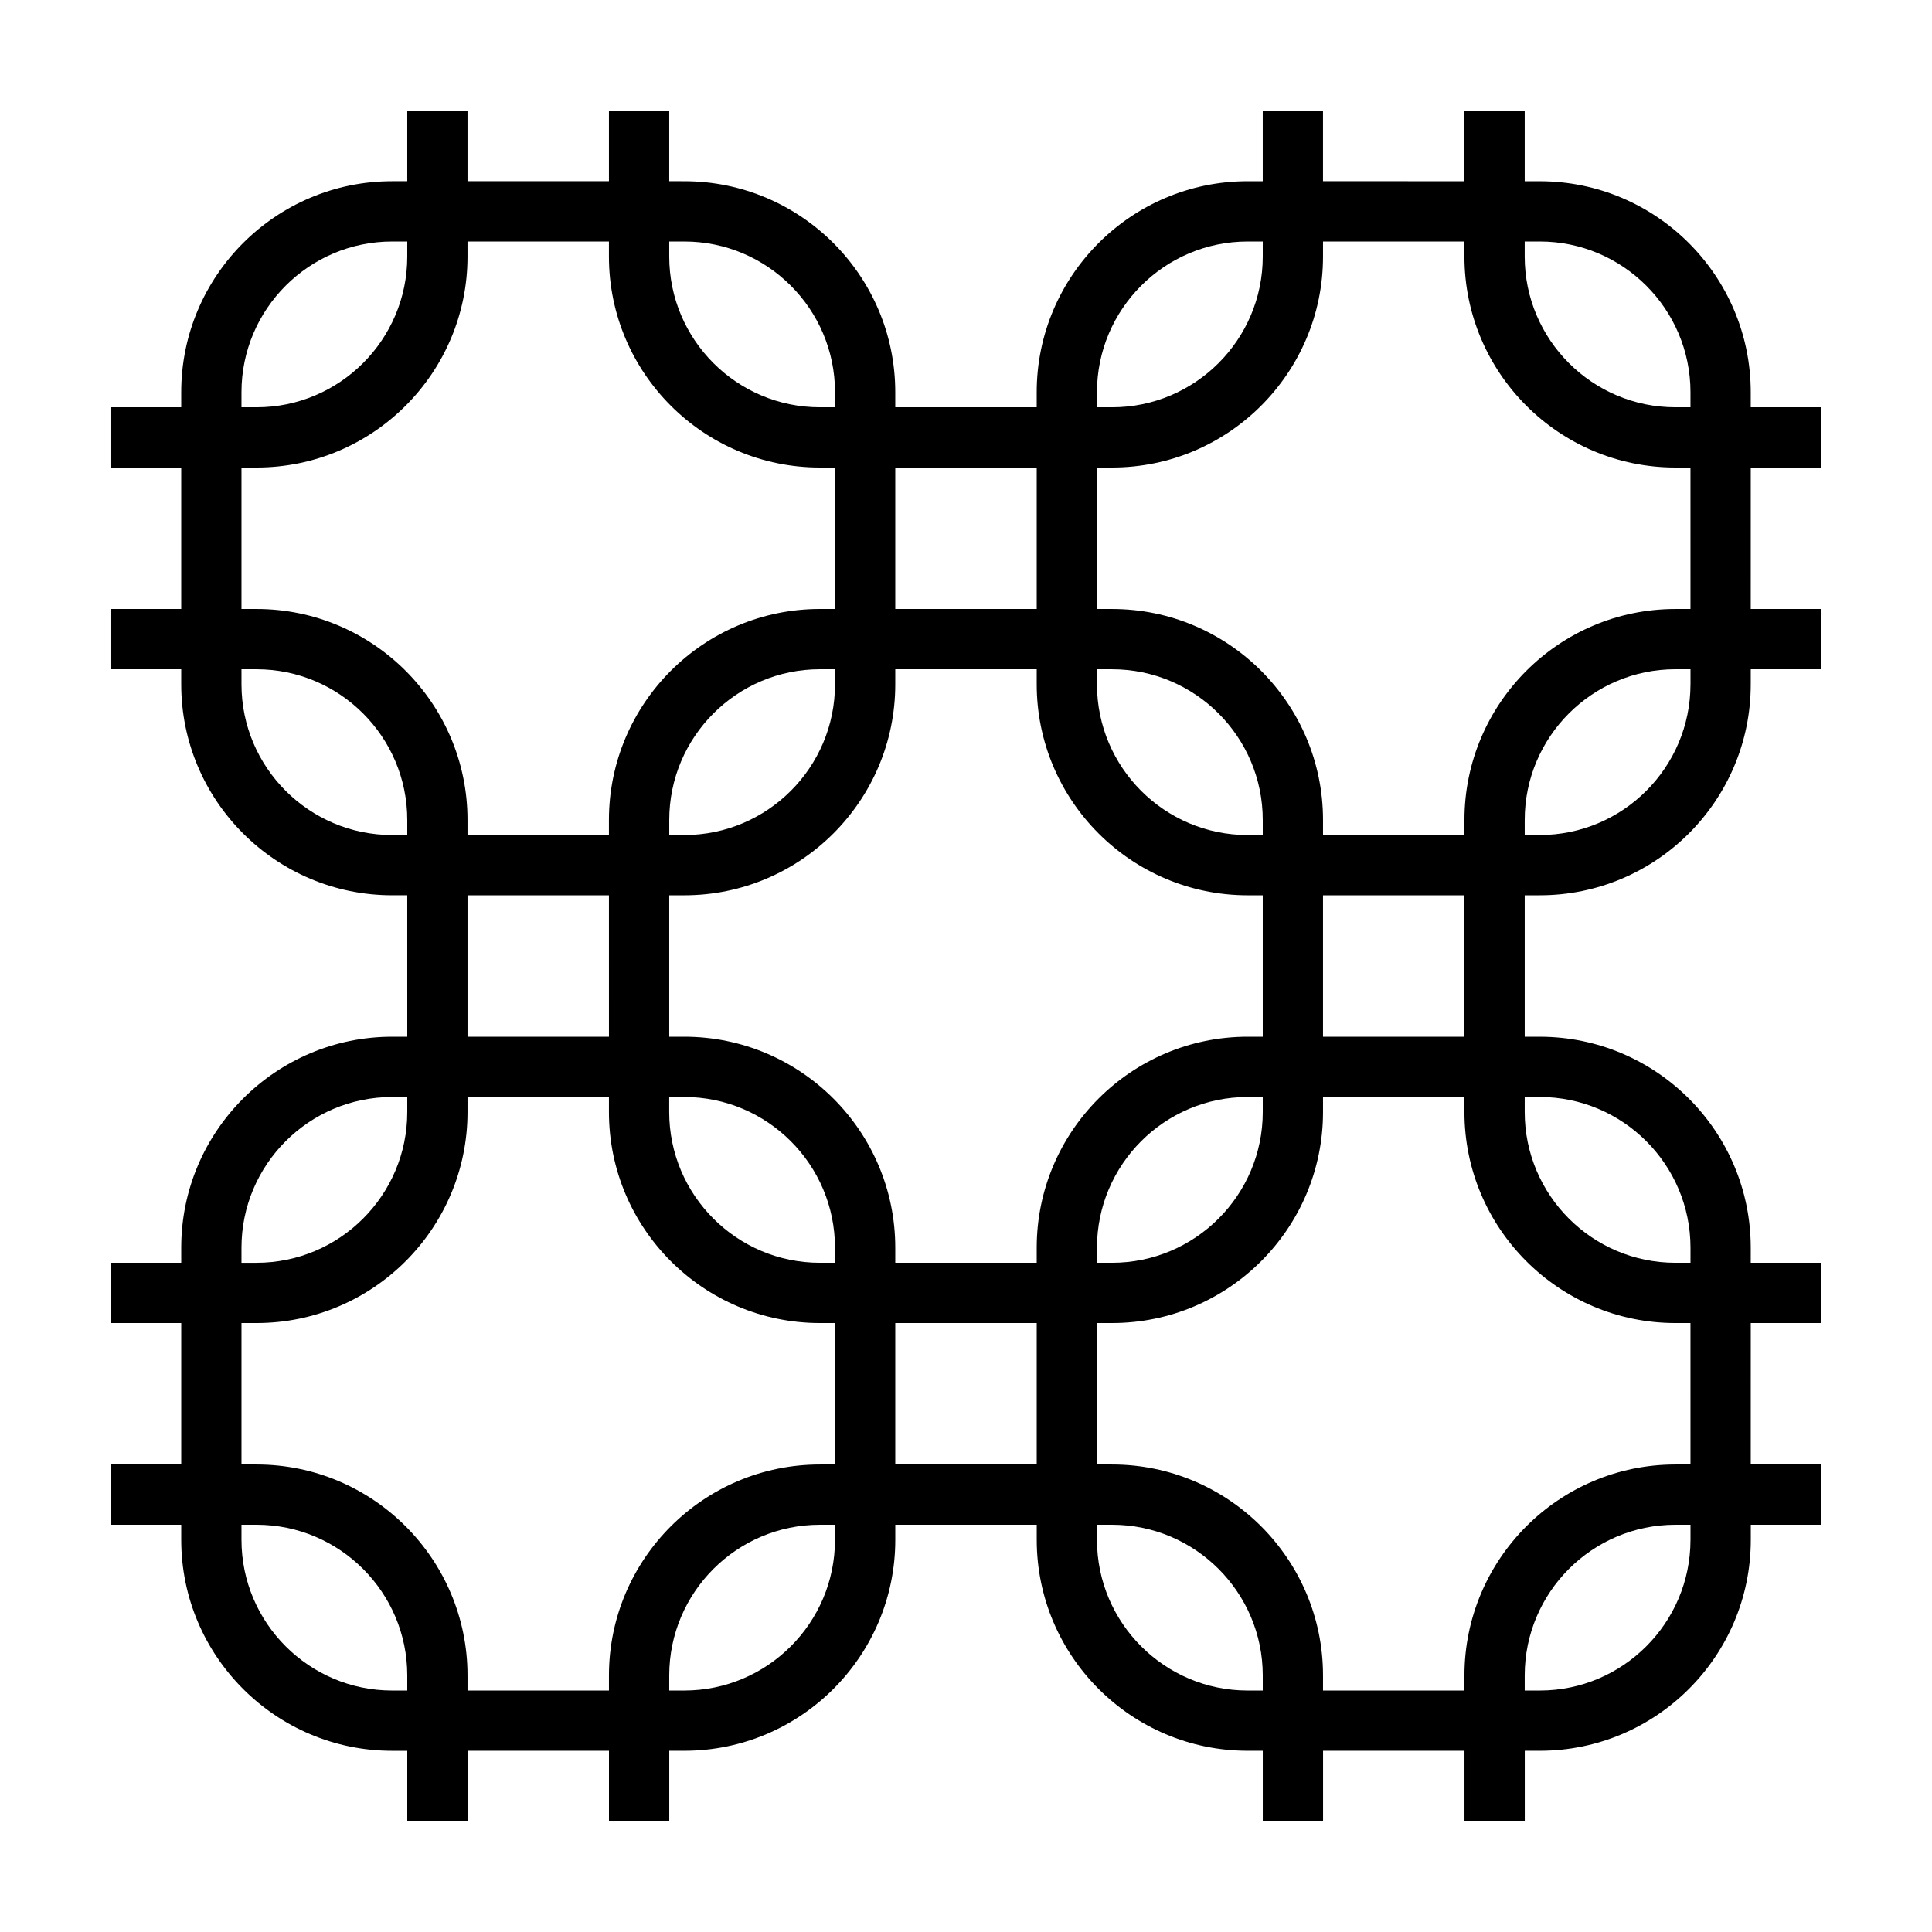 <?xml version="1.0" encoding="UTF-8"?>
<!-- Uploaded to: ICON Repo, www.iconrepo.com, Generator: ICON Repo Mixer Tools -->
<svg fill="#000000" width="800px" height="800px" version="1.1" viewBox="144 144 512 512" xmlns="http://www.w3.org/2000/svg">
 <path d="m251.93 418.74h-3.996c-30.828 0-55.906 25.078-55.906 55.906v3.996l-18.742 0.004v15.977h18.742v37.477h-18.742v15.977h18.742v3.996c0 30.828 25.078 55.906 55.906 55.906h3.996v18.734h15.977v-18.742h37.477v18.742h15.977v-18.742h3.996c30.828 0 55.906-25.078 55.906-55.906v-3.996h37.484v3.996c0 30.828 25.078 55.906 55.906 55.906h3.996v18.742h15.977v-18.742h37.477v18.742h15.977v-18.742h3.996c30.828 0 55.906-25.078 55.906-55.906v-3.996h18.73v-15.969h-18.742l0.004-37.484h18.738v-15.969h-18.742v-3.996c0-30.828-25.078-55.906-55.906-55.906l-3.996-0.004v-37.48h3.996c30.828 0 55.906-25.078 55.906-55.906l0.004-3.996h18.738v-15.973h-18.742l0.004-37.484h18.738v-15.969h-18.742v-3.996c0-30.828-25.078-55.906-55.906-55.906h-3.996v-18.742h-15.977v18.738l-37.477-0.004v-18.734h-15.969v18.738h-3.996c-30.828 0-55.906 25.078-55.906 55.906v3.996h-37.484v-3.996c0-30.828-25.078-55.906-55.906-55.906l-3.996-0.004v-18.734h-15.977v18.738l-37.48-0.004v-18.734h-15.969v18.738h-3.996c-30.828 0-55.906 25.078-55.906 55.906v3.996h-18.742v15.977h18.742v37.477h-18.742v15.977h18.742v3.996c0 30.828 25.078 55.906 55.906 55.906h3.996zm182.78-170.8c0-22.023 17.914-39.938 39.938-39.938h3.996v3.996c0 22.023-17.914 39.938-39.938 39.938h-3.996zm0 73.422h3.996c22.023 0 39.938 17.914 39.938 39.938v3.996h-3.996c-22.023 0-39.938-17.914-39.938-39.938zm-53.453-15.973v-37.484h37.484v37.477l-37.484 0.004zm-59.902-97.387h3.996c22.016 0 39.938 17.914 39.938 39.938v3.996h-3.996c-22.023 0-39.938-17.914-39.938-39.938zm-113.36 39.938c0-22.023 17.914-39.938 39.938-39.938h3.996v3.996c0 22.023-17.914 39.938-39.938 39.938h-3.996zm0 19.965h3.996c30.828 0 55.906-25.078 55.906-55.906v-3.996h37.477v3.996c0 30.828 25.078 55.906 55.906 55.906h3.996v37.477h-3.996c-30.828 0-55.906 25.078-55.906 55.906v3.996l-37.477 0.004v-3.996c0-30.828-25.078-55.906-55.906-55.906h-3.996zm157.29 53.457v3.996c0 22.023-17.914 39.938-39.938 39.938l-3.988-0.004v-3.996c0-22.023 17.914-39.938 39.938-39.938zm-117.35 43.93c-22.023 0-39.938-17.914-39.938-39.938v-3.992h3.996c22.023 0 39.938 17.914 39.938 39.938v3.996zm57.445 53.453h-37.48v-37.48h37.477zm-97.383 55.91c0-22.023 17.914-39.938 39.938-39.938h3.996v3.996c0 22.023-17.914 39.938-39.938 39.938h-3.996zm43.934 117.35h-3.996c-22.023 0-39.938-17.914-39.938-39.938v-3.996h3.996c22.023 0 39.938 17.914 39.938 39.938zm113.35-39.938c0 22.023-17.914 39.938-39.938 39.938h-3.988v-3.996c0-22.023 17.914-39.938 39.938-39.938h3.996l-0.004 3.996zm0-19.965h-3.996c-30.828 0-55.906 25.078-55.906 55.906v3.996h-37.48v-3.996c0-30.828-25.078-55.906-55.906-55.906h-3.996v-37.484h3.996c30.828 0 55.906-25.078 55.906-55.906v-3.996h37.477v3.996c0 30.828 25.078 55.906 55.906 55.906h3.996zm0-53.453h-3.996c-22.023 0-39.938-17.914-39.938-39.938v-3.996h3.996c22.016 0 39.938 17.914 39.938 39.938zm15.977 53.453v-37.484h37.484v37.477l-37.484 0.004zm-59.902-150.84h3.996c30.828 0 55.906-25.078 55.906-55.906v-3.996h37.484v3.996c0 30.828 25.078 55.906 55.906 55.906h3.996v37.477h-3.996c-30.828 0-55.906 25.078-55.906 55.906v3.996h-37.484v-3.996c0-30.828-25.078-55.906-55.906-55.906h-3.996zm157.29 53.453v3.996c0 22.023-17.914 39.938-39.938 39.938h-3.996v-3.996c0-22.023 17.914-39.938 39.938-39.938zm0 157.29h-3.996c-22.023 0-39.938-17.914-39.938-39.938v-3.996h3.996c22.023 0 39.938 17.914 39.938 39.938zm113.35-39.938c0 22.023-17.914 39.938-39.938 39.938h-3.992v-3.996c0-22.023 17.914-39.938 39.938-39.938h3.996v3.996zm0-19.965h-3.996c-30.828 0-55.906 25.078-55.906 55.906v3.996h-37.48v-3.996c0-30.828-25.078-55.906-55.906-55.906h-3.996v-37.484h3.996c30.828 0 55.906-25.078 55.906-55.906v-3.996h37.477v3.996c0 30.828 25.078 55.906 55.906 55.906h3.996zm-39.934-97.387c22.016 0 39.938 17.914 39.938 39.938v3.996h-3.996c-22.016 0-39.938-17.914-39.938-39.938v-3.996zm-57.449-53.453h37.477v37.477h-37.477zm97.383-55.91c0 22.023-17.914 39.938-39.938 39.938h-3.992v-3.996c0-22.023 17.914-39.938 39.938-39.938h3.996v3.996zm0-19.965h-3.996c-30.828 0-55.906 25.078-55.906 55.906v3.996h-37.48v-3.996c0-30.828-25.078-55.906-55.906-55.906h-3.996v-37.484h3.996c30.828 0 55.906-25.078 55.906-55.906v-3.996h37.477v3.996c0 30.828 25.078 55.906 55.906 55.906h3.996zm0-53.453h-3.996c-22.016 0-39.938-17.914-39.938-39.938v-3.996h3.996c22.016 0 39.938 17.914 39.938 39.938z"/>
</svg>